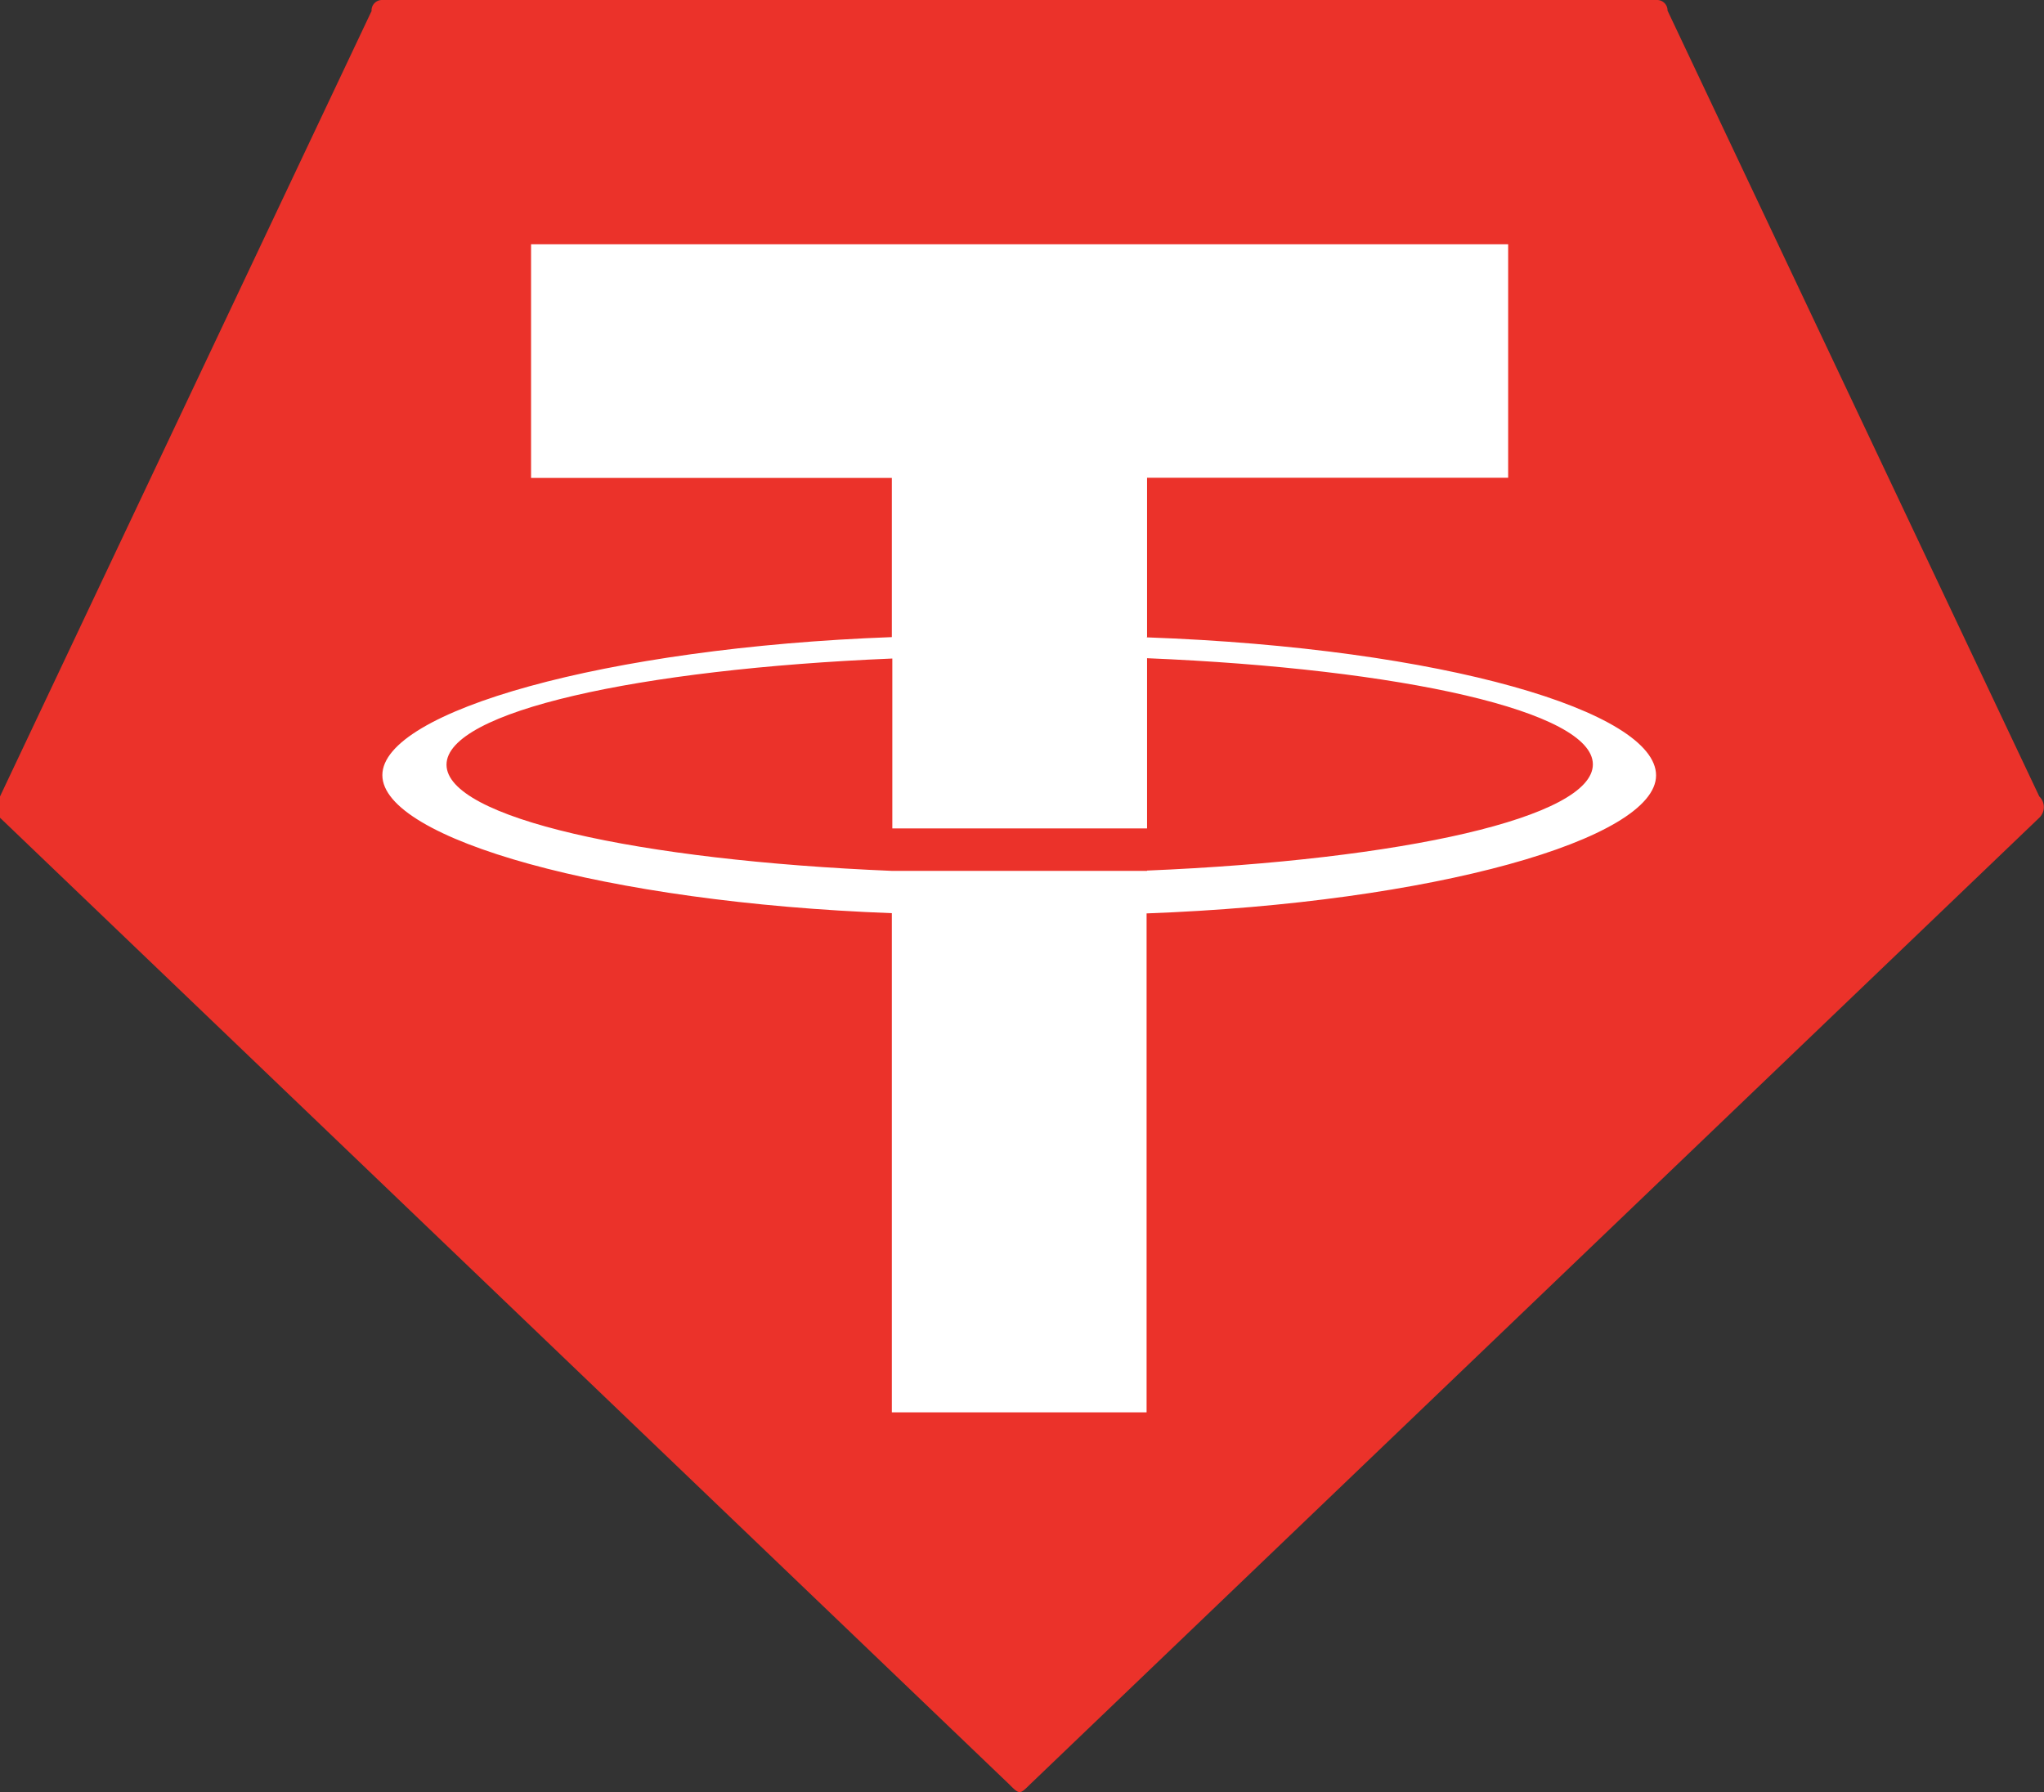 <svg xmlns="http://www.w3.org/2000/svg" width="25.676" height="22.515" data-name="Group 3790"><rect width="100%" height="100%" fill="#333333" stroke="none"/><path fill="#eb322a" fill-rule="evenodd" d="M4.67.133 0 10.006v.267l12.675 12.141c.133.133.133.133.267 0l12.675-12.141a.185.185 0 0 0 0-.267L20.947.133A.131.131 0 0 0 20.814 0H4.8a.131.131 0 0 0-.133.133"/><path fill="#fff" fill-rule="evenodd" d="M14.409 10.941h-3.2c-3.2-.133-5.6-.667-5.6-1.334s2.4-1.2 5.6-1.334v2.134h3.2V8.269c3.2.133 5.6.667 5.6 1.334s-2.4 1.2-5.6 1.334m0-2.935v-2h4.536V3.069H6.671v2.935h4.532v2c-3.6.133-6.4.934-6.4 1.734s2.8 1.6 6.4 1.734v6.271h3.2v-6.268c3.6-.133 6.4-.934 6.4-1.734s-2.668-1.6-6.4-1.734"/></svg>
